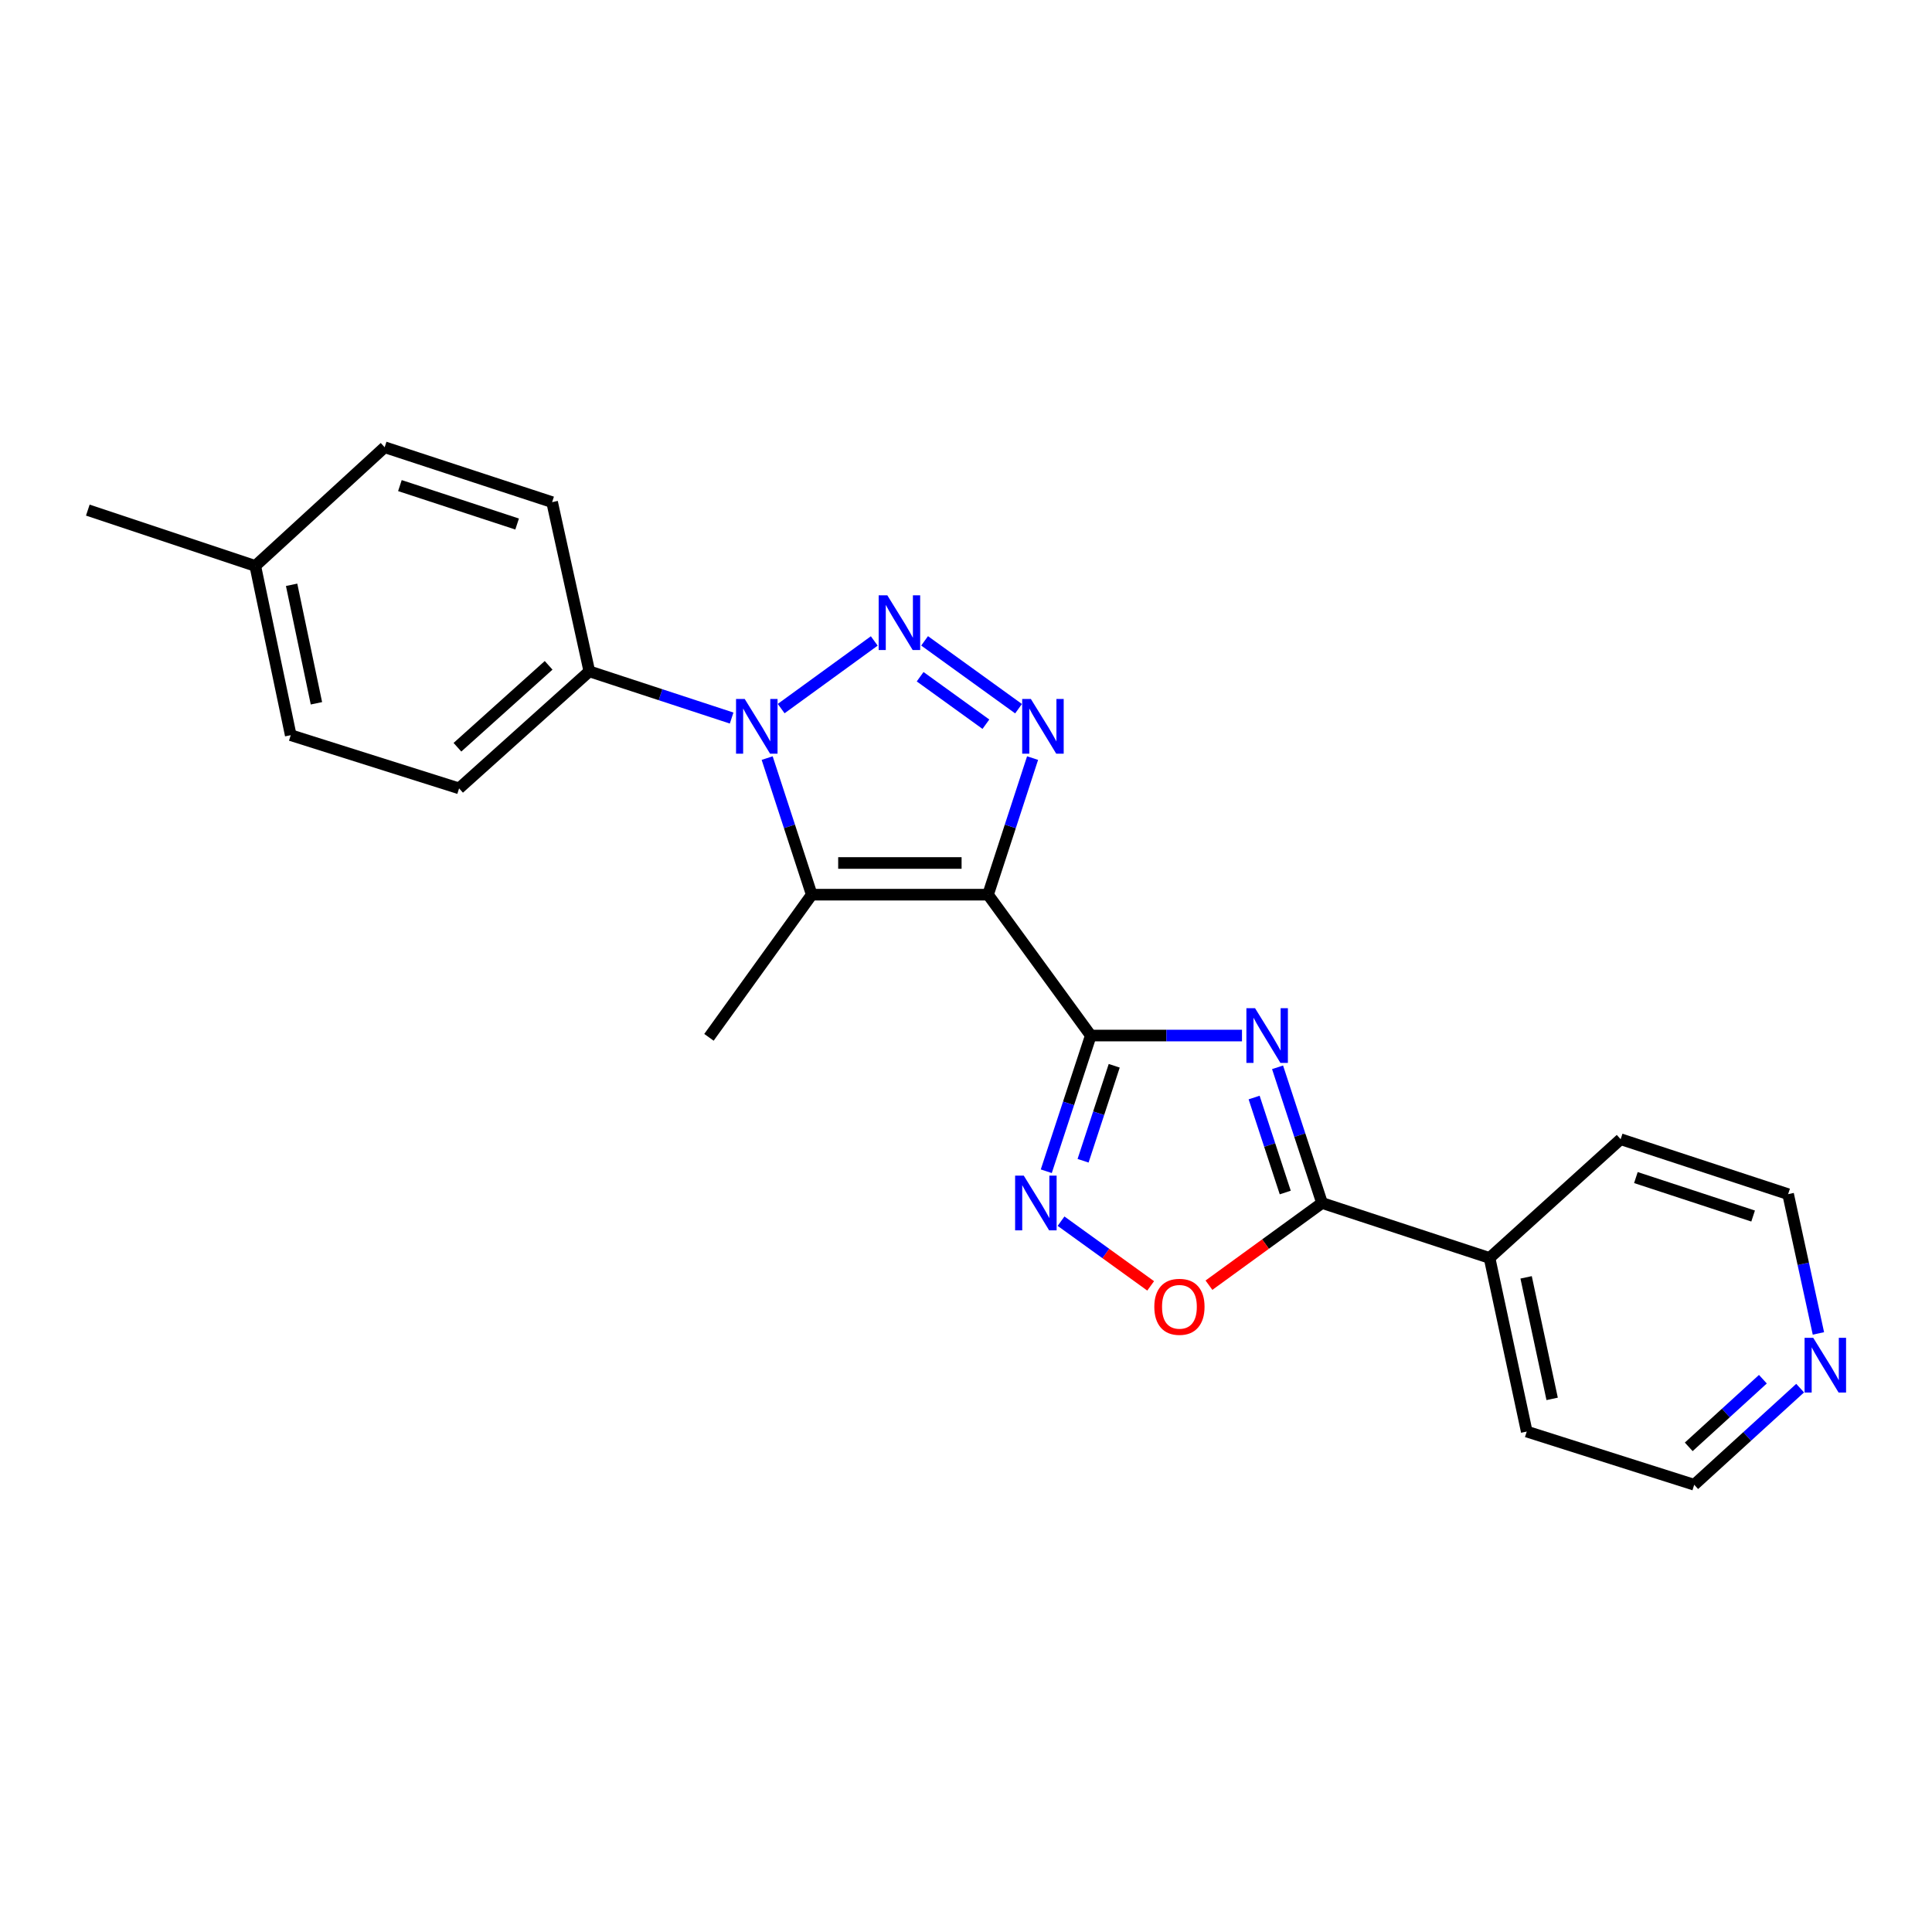 <?xml version='1.0' encoding='iso-8859-1'?>
<svg version='1.1' baseProfile='full'
              xmlns='http://www.w3.org/2000/svg'
                      xmlns:rdkit='http://www.rdkit.org/xml'
                      xmlns:xlink='http://www.w3.org/1999/xlink'
                  xml:space='preserve'
width='1000px' height='1000px' viewBox='0 0 1000 1000'>
<!-- END OF HEADER -->
<rect style='opacity:1.0;fill:#FFFFFF;stroke:none' width='1000' height='1000' x='0' y='0'> </rect>
<path class='bond-0' d='M 511.404,463.083 L 564.587,535.996' style='fill:none;fill-rule:evenodd;stroke:#000000;stroke-width:6px;stroke-linecap:butt;stroke-linejoin:miter;stroke-opacity:1' />
<path class='bond-3' d='M 511.404,463.083 L 522.933,427.735' style='fill:none;fill-rule:evenodd;stroke:#000000;stroke-width:6px;stroke-linecap:butt;stroke-linejoin:miter;stroke-opacity:1' />
<path class='bond-3' d='M 522.933,427.735 L 534.462,392.387' style='fill:none;fill-rule:evenodd;stroke:#0000FF;stroke-width:6px;stroke-linecap:butt;stroke-linejoin:miter;stroke-opacity:1' />
<path class='bond-4' d='M 511.404,463.083 L 420.155,463.083' style='fill:none;fill-rule:evenodd;stroke:#000000;stroke-width:6px;stroke-linecap:butt;stroke-linejoin:miter;stroke-opacity:1' />
<path class='bond-4' d='M 497.716,446.68 L 433.842,446.68' style='fill:none;fill-rule:evenodd;stroke:#000000;stroke-width:6px;stroke-linecap:butt;stroke-linejoin:miter;stroke-opacity:1' />
<path class='bond-5' d='M 564.587,535.996 L 603.719,535.996' style='fill:none;fill-rule:evenodd;stroke:#000000;stroke-width:6px;stroke-linecap:butt;stroke-linejoin:miter;stroke-opacity:1' />
<path class='bond-5' d='M 603.719,535.996 L 642.85,535.996' style='fill:none;fill-rule:evenodd;stroke:#0000FF;stroke-width:6px;stroke-linecap:butt;stroke-linejoin:miter;stroke-opacity:1' />
<path class='bond-6' d='M 564.587,535.996 L 553.071,571.113' style='fill:none;fill-rule:evenodd;stroke:#000000;stroke-width:6px;stroke-linecap:butt;stroke-linejoin:miter;stroke-opacity:1' />
<path class='bond-6' d='M 553.071,571.113 L 541.555,606.23' style='fill:none;fill-rule:evenodd;stroke:#0000FF;stroke-width:6px;stroke-linecap:butt;stroke-linejoin:miter;stroke-opacity:1' />
<path class='bond-6' d='M 576.719,551.643 L 568.658,576.225' style='fill:none;fill-rule:evenodd;stroke:#000000;stroke-width:6px;stroke-linecap:butt;stroke-linejoin:miter;stroke-opacity:1' />
<path class='bond-6' d='M 568.658,576.225 L 560.597,600.807' style='fill:none;fill-rule:evenodd;stroke:#0000FF;stroke-width:6px;stroke-linecap:butt;stroke-linejoin:miter;stroke-opacity:1' />
<path class='bond-1' d='M 478.569,331.705 L 527.198,366.817' style='fill:none;fill-rule:evenodd;stroke:#0000FF;stroke-width:6px;stroke-linecap:butt;stroke-linejoin:miter;stroke-opacity:1' />
<path class='bond-1' d='M 476.261,350.271 L 510.301,374.849' style='fill:none;fill-rule:evenodd;stroke:#0000FF;stroke-width:6px;stroke-linecap:butt;stroke-linejoin:miter;stroke-opacity:1' />
<path class='bond-23' d='M 452.517,331.757 L 404.332,366.767' style='fill:none;fill-rule:evenodd;stroke:#0000FF;stroke-width:6px;stroke-linecap:butt;stroke-linejoin:miter;stroke-opacity:1' />
<path class='bond-2' d='M 397.082,392.387 L 408.619,427.735' style='fill:none;fill-rule:evenodd;stroke:#0000FF;stroke-width:6px;stroke-linecap:butt;stroke-linejoin:miter;stroke-opacity:1' />
<path class='bond-2' d='M 408.619,427.735 L 420.155,463.083' style='fill:none;fill-rule:evenodd;stroke:#000000;stroke-width:6px;stroke-linecap:butt;stroke-linejoin:miter;stroke-opacity:1' />
<path class='bond-9' d='M 378.693,371.663 L 341.866,359.578' style='fill:none;fill-rule:evenodd;stroke:#0000FF;stroke-width:6px;stroke-linecap:butt;stroke-linejoin:miter;stroke-opacity:1' />
<path class='bond-9' d='M 341.866,359.578 L 305.039,347.493' style='fill:none;fill-rule:evenodd;stroke:#000000;stroke-width:6px;stroke-linecap:butt;stroke-linejoin:miter;stroke-opacity:1' />
<path class='bond-14' d='M 420.155,463.083 L 366.953,536.917' style='fill:none;fill-rule:evenodd;stroke:#000000;stroke-width:6px;stroke-linecap:butt;stroke-linejoin:miter;stroke-opacity:1' />
<path class='bond-7' d='M 661.262,552.437 L 672.775,587.554' style='fill:none;fill-rule:evenodd;stroke:#0000FF;stroke-width:6px;stroke-linecap:butt;stroke-linejoin:miter;stroke-opacity:1' />
<path class='bond-7' d='M 672.775,587.554 L 684.287,622.67' style='fill:none;fill-rule:evenodd;stroke:#000000;stroke-width:6px;stroke-linecap:butt;stroke-linejoin:miter;stroke-opacity:1' />
<path class='bond-7' d='M 649.129,568.082 L 657.187,592.664' style='fill:none;fill-rule:evenodd;stroke:#0000FF;stroke-width:6px;stroke-linecap:butt;stroke-linejoin:miter;stroke-opacity:1' />
<path class='bond-7' d='M 657.187,592.664 L 665.246,617.245' style='fill:none;fill-rule:evenodd;stroke:#000000;stroke-width:6px;stroke-linecap:butt;stroke-linejoin:miter;stroke-opacity:1' />
<path class='bond-8' d='M 549.195,632.079 L 572.389,648.824' style='fill:none;fill-rule:evenodd;stroke:#0000FF;stroke-width:6px;stroke-linecap:butt;stroke-linejoin:miter;stroke-opacity:1' />
<path class='bond-8' d='M 572.389,648.824 L 595.582,665.569' style='fill:none;fill-rule:evenodd;stroke:#FF0000;stroke-width:6px;stroke-linecap:butt;stroke-linejoin:miter;stroke-opacity:1' />
<path class='bond-10' d='M 684.287,622.67 L 770.988,651.112' style='fill:none;fill-rule:evenodd;stroke:#000000;stroke-width:6px;stroke-linecap:butt;stroke-linejoin:miter;stroke-opacity:1' />
<path class='bond-24' d='M 684.287,622.67 L 655.02,643.942' style='fill:none;fill-rule:evenodd;stroke:#000000;stroke-width:6px;stroke-linecap:butt;stroke-linejoin:miter;stroke-opacity:1' />
<path class='bond-24' d='M 655.02,643.942 L 625.753,665.213' style='fill:none;fill-rule:evenodd;stroke:#FF0000;stroke-width:6px;stroke-linecap:butt;stroke-linejoin:miter;stroke-opacity:1' />
<path class='bond-12' d='M 305.039,347.493 L 237.621,408.059' style='fill:none;fill-rule:evenodd;stroke:#000000;stroke-width:6px;stroke-linecap:butt;stroke-linejoin:miter;stroke-opacity:1' />
<path class='bond-12' d='M 283.964,344.376 L 236.772,386.771' style='fill:none;fill-rule:evenodd;stroke:#000000;stroke-width:6px;stroke-linecap:butt;stroke-linejoin:miter;stroke-opacity:1' />
<path class='bond-13' d='M 305.039,347.493 L 285.774,259.908' style='fill:none;fill-rule:evenodd;stroke:#000000;stroke-width:6px;stroke-linecap:butt;stroke-linejoin:miter;stroke-opacity:1' />
<path class='bond-20' d='M 770.988,651.112 L 838.844,589.654' style='fill:none;fill-rule:evenodd;stroke:#000000;stroke-width:6px;stroke-linecap:butt;stroke-linejoin:miter;stroke-opacity:1' />
<path class='bond-21' d='M 770.988,651.112 L 790.235,740.976' style='fill:none;fill-rule:evenodd;stroke:#000000;stroke-width:6px;stroke-linecap:butt;stroke-linejoin:miter;stroke-opacity:1' />
<path class='bond-21' d='M 789.915,661.156 L 803.388,724.061' style='fill:none;fill-rule:evenodd;stroke:#000000;stroke-width:6px;stroke-linecap:butt;stroke-linejoin:miter;stroke-opacity:1' />
<path class='bond-11' d='M 931.746,718.493 L 904.332,743.5' style='fill:none;fill-rule:evenodd;stroke:#0000FF;stroke-width:6px;stroke-linecap:butt;stroke-linejoin:miter;stroke-opacity:1' />
<path class='bond-11' d='M 904.332,743.5 L 876.918,768.506' style='fill:none;fill-rule:evenodd;stroke:#000000;stroke-width:6px;stroke-linecap:butt;stroke-linejoin:miter;stroke-opacity:1' />
<path class='bond-11' d='M 912.468,713.876 L 893.278,731.381' style='fill:none;fill-rule:evenodd;stroke:#0000FF;stroke-width:6px;stroke-linecap:butt;stroke-linejoin:miter;stroke-opacity:1' />
<path class='bond-11' d='M 893.278,731.381 L 874.088,748.885' style='fill:none;fill-rule:evenodd;stroke:#000000;stroke-width:6px;stroke-linecap:butt;stroke-linejoin:miter;stroke-opacity:1' />
<path class='bond-26' d='M 941.21,690.177 L 933.368,654.136' style='fill:none;fill-rule:evenodd;stroke:#0000FF;stroke-width:6px;stroke-linecap:butt;stroke-linejoin:miter;stroke-opacity:1' />
<path class='bond-26' d='M 933.368,654.136 L 925.527,618.096' style='fill:none;fill-rule:evenodd;stroke:#000000;stroke-width:6px;stroke-linecap:butt;stroke-linejoin:miter;stroke-opacity:1' />
<path class='bond-16' d='M 237.621,408.059 L 150.482,380.528' style='fill:none;fill-rule:evenodd;stroke:#000000;stroke-width:6px;stroke-linecap:butt;stroke-linejoin:miter;stroke-opacity:1' />
<path class='bond-15' d='M 285.774,259.908 L 199.1,231.494' style='fill:none;fill-rule:evenodd;stroke:#000000;stroke-width:6px;stroke-linecap:butt;stroke-linejoin:miter;stroke-opacity:1' />
<path class='bond-15' d='M 267.663,271.233 L 206.991,251.343' style='fill:none;fill-rule:evenodd;stroke:#000000;stroke-width:6px;stroke-linecap:butt;stroke-linejoin:miter;stroke-opacity:1' />
<path class='bond-17' d='M 199.1,231.494 L 132.129,292.916' style='fill:none;fill-rule:evenodd;stroke:#000000;stroke-width:6px;stroke-linecap:butt;stroke-linejoin:miter;stroke-opacity:1' />
<path class='bond-25' d='M 150.482,380.528 L 132.129,292.916' style='fill:none;fill-rule:evenodd;stroke:#000000;stroke-width:6px;stroke-linecap:butt;stroke-linejoin:miter;stroke-opacity:1' />
<path class='bond-25' d='M 163.784,364.023 L 150.937,302.694' style='fill:none;fill-rule:evenodd;stroke:#000000;stroke-width:6px;stroke-linecap:butt;stroke-linejoin:miter;stroke-opacity:1' />
<path class='bond-22' d='M 132.129,292.916 L 45.455,264.027' style='fill:none;fill-rule:evenodd;stroke:#000000;stroke-width:6px;stroke-linecap:butt;stroke-linejoin:miter;stroke-opacity:1' />
<path class='bond-18' d='M 925.527,618.096 L 838.844,589.654' style='fill:none;fill-rule:evenodd;stroke:#000000;stroke-width:6px;stroke-linecap:butt;stroke-linejoin:miter;stroke-opacity:1' />
<path class='bond-18' d='M 907.411,629.415 L 846.733,609.506' style='fill:none;fill-rule:evenodd;stroke:#000000;stroke-width:6px;stroke-linecap:butt;stroke-linejoin:miter;stroke-opacity:1' />
<path class='bond-19' d='M 876.918,768.506 L 790.235,740.976' style='fill:none;fill-rule:evenodd;stroke:#000000;stroke-width:6px;stroke-linecap:butt;stroke-linejoin:miter;stroke-opacity:1' />
<path  class='atom-2' d='M 459.278 308.136
L 468.558 323.136
Q 469.478 324.616, 470.958 327.296
Q 472.438 329.976, 472.518 330.136
L 472.518 308.136
L 476.278 308.136
L 476.278 336.456
L 472.398 336.456
L 462.438 320.056
Q 461.278 318.136, 460.038 315.936
Q 458.838 313.736, 458.478 313.056
L 458.478 336.456
L 454.798 336.456
L 454.798 308.136
L 459.278 308.136
' fill='#0000FF'/>
<path  class='atom-3' d='M 385.453 361.775
L 394.733 376.775
Q 395.653 378.255, 397.133 380.935
Q 398.613 383.615, 398.693 383.775
L 398.693 361.775
L 402.453 361.775
L 402.453 390.095
L 398.573 390.095
L 388.613 373.695
Q 387.453 371.775, 386.213 369.575
Q 385.013 367.375, 384.653 366.695
L 384.653 390.095
L 380.973 390.095
L 380.973 361.775
L 385.453 361.775
' fill='#0000FF'/>
<path  class='atom-4' d='M 533.567 361.775
L 542.847 376.775
Q 543.767 378.255, 545.247 380.935
Q 546.727 383.615, 546.807 383.775
L 546.807 361.775
L 550.567 361.775
L 550.567 390.095
L 546.687 390.095
L 536.727 373.695
Q 535.567 371.775, 534.327 369.575
Q 533.127 367.375, 532.767 366.695
L 532.767 390.095
L 529.087 390.095
L 529.087 361.775
L 533.567 361.775
' fill='#0000FF'/>
<path  class='atom-6' d='M 649.613 521.836
L 658.893 536.836
Q 659.813 538.316, 661.293 540.996
Q 662.773 543.676, 662.853 543.836
L 662.853 521.836
L 666.613 521.836
L 666.613 550.156
L 662.733 550.156
L 652.773 533.756
Q 651.613 531.836, 650.373 529.636
Q 649.173 527.436, 648.813 526.756
L 648.813 550.156
L 645.133 550.156
L 645.133 521.836
L 649.613 521.836
' fill='#0000FF'/>
<path  class='atom-7' d='M 529.904 608.51
L 539.184 623.51
Q 540.104 624.99, 541.584 627.67
Q 543.064 630.35, 543.144 630.51
L 543.144 608.51
L 546.904 608.51
L 546.904 636.83
L 543.024 636.83
L 533.064 620.43
Q 531.904 618.51, 530.664 616.31
Q 529.464 614.11, 529.104 613.43
L 529.104 636.83
L 525.424 636.83
L 525.424 608.51
L 529.904 608.51
' fill='#0000FF'/>
<path  class='atom-9' d='M 597.471 676.399
Q 597.471 669.599, 600.831 665.799
Q 604.191 661.999, 610.471 661.999
Q 616.751 661.999, 620.111 665.799
Q 623.471 669.599, 623.471 676.399
Q 623.471 683.279, 620.071 687.199
Q 616.671 691.079, 610.471 691.079
Q 604.231 691.079, 600.831 687.199
Q 597.471 683.319, 597.471 676.399
M 610.471 687.879
Q 614.791 687.879, 617.111 684.999
Q 619.471 682.079, 619.471 676.399
Q 619.471 670.839, 617.111 668.039
Q 614.791 665.199, 610.471 665.199
Q 606.151 665.199, 603.791 667.999
Q 601.471 670.799, 601.471 676.399
Q 601.471 682.119, 603.791 684.999
Q 606.151 687.879, 610.471 687.879
' fill='#FF0000'/>
<path  class='atom-12' d='M 938.523 692.441
L 947.803 707.441
Q 948.723 708.921, 950.203 711.601
Q 951.683 714.281, 951.763 714.441
L 951.763 692.441
L 955.523 692.441
L 955.523 720.761
L 951.643 720.761
L 941.683 704.361
Q 940.523 702.441, 939.283 700.241
Q 938.083 698.041, 937.723 697.361
L 937.723 720.761
L 934.043 720.761
L 934.043 692.441
L 938.523 692.441
' fill='#0000FF'/>
</svg>
